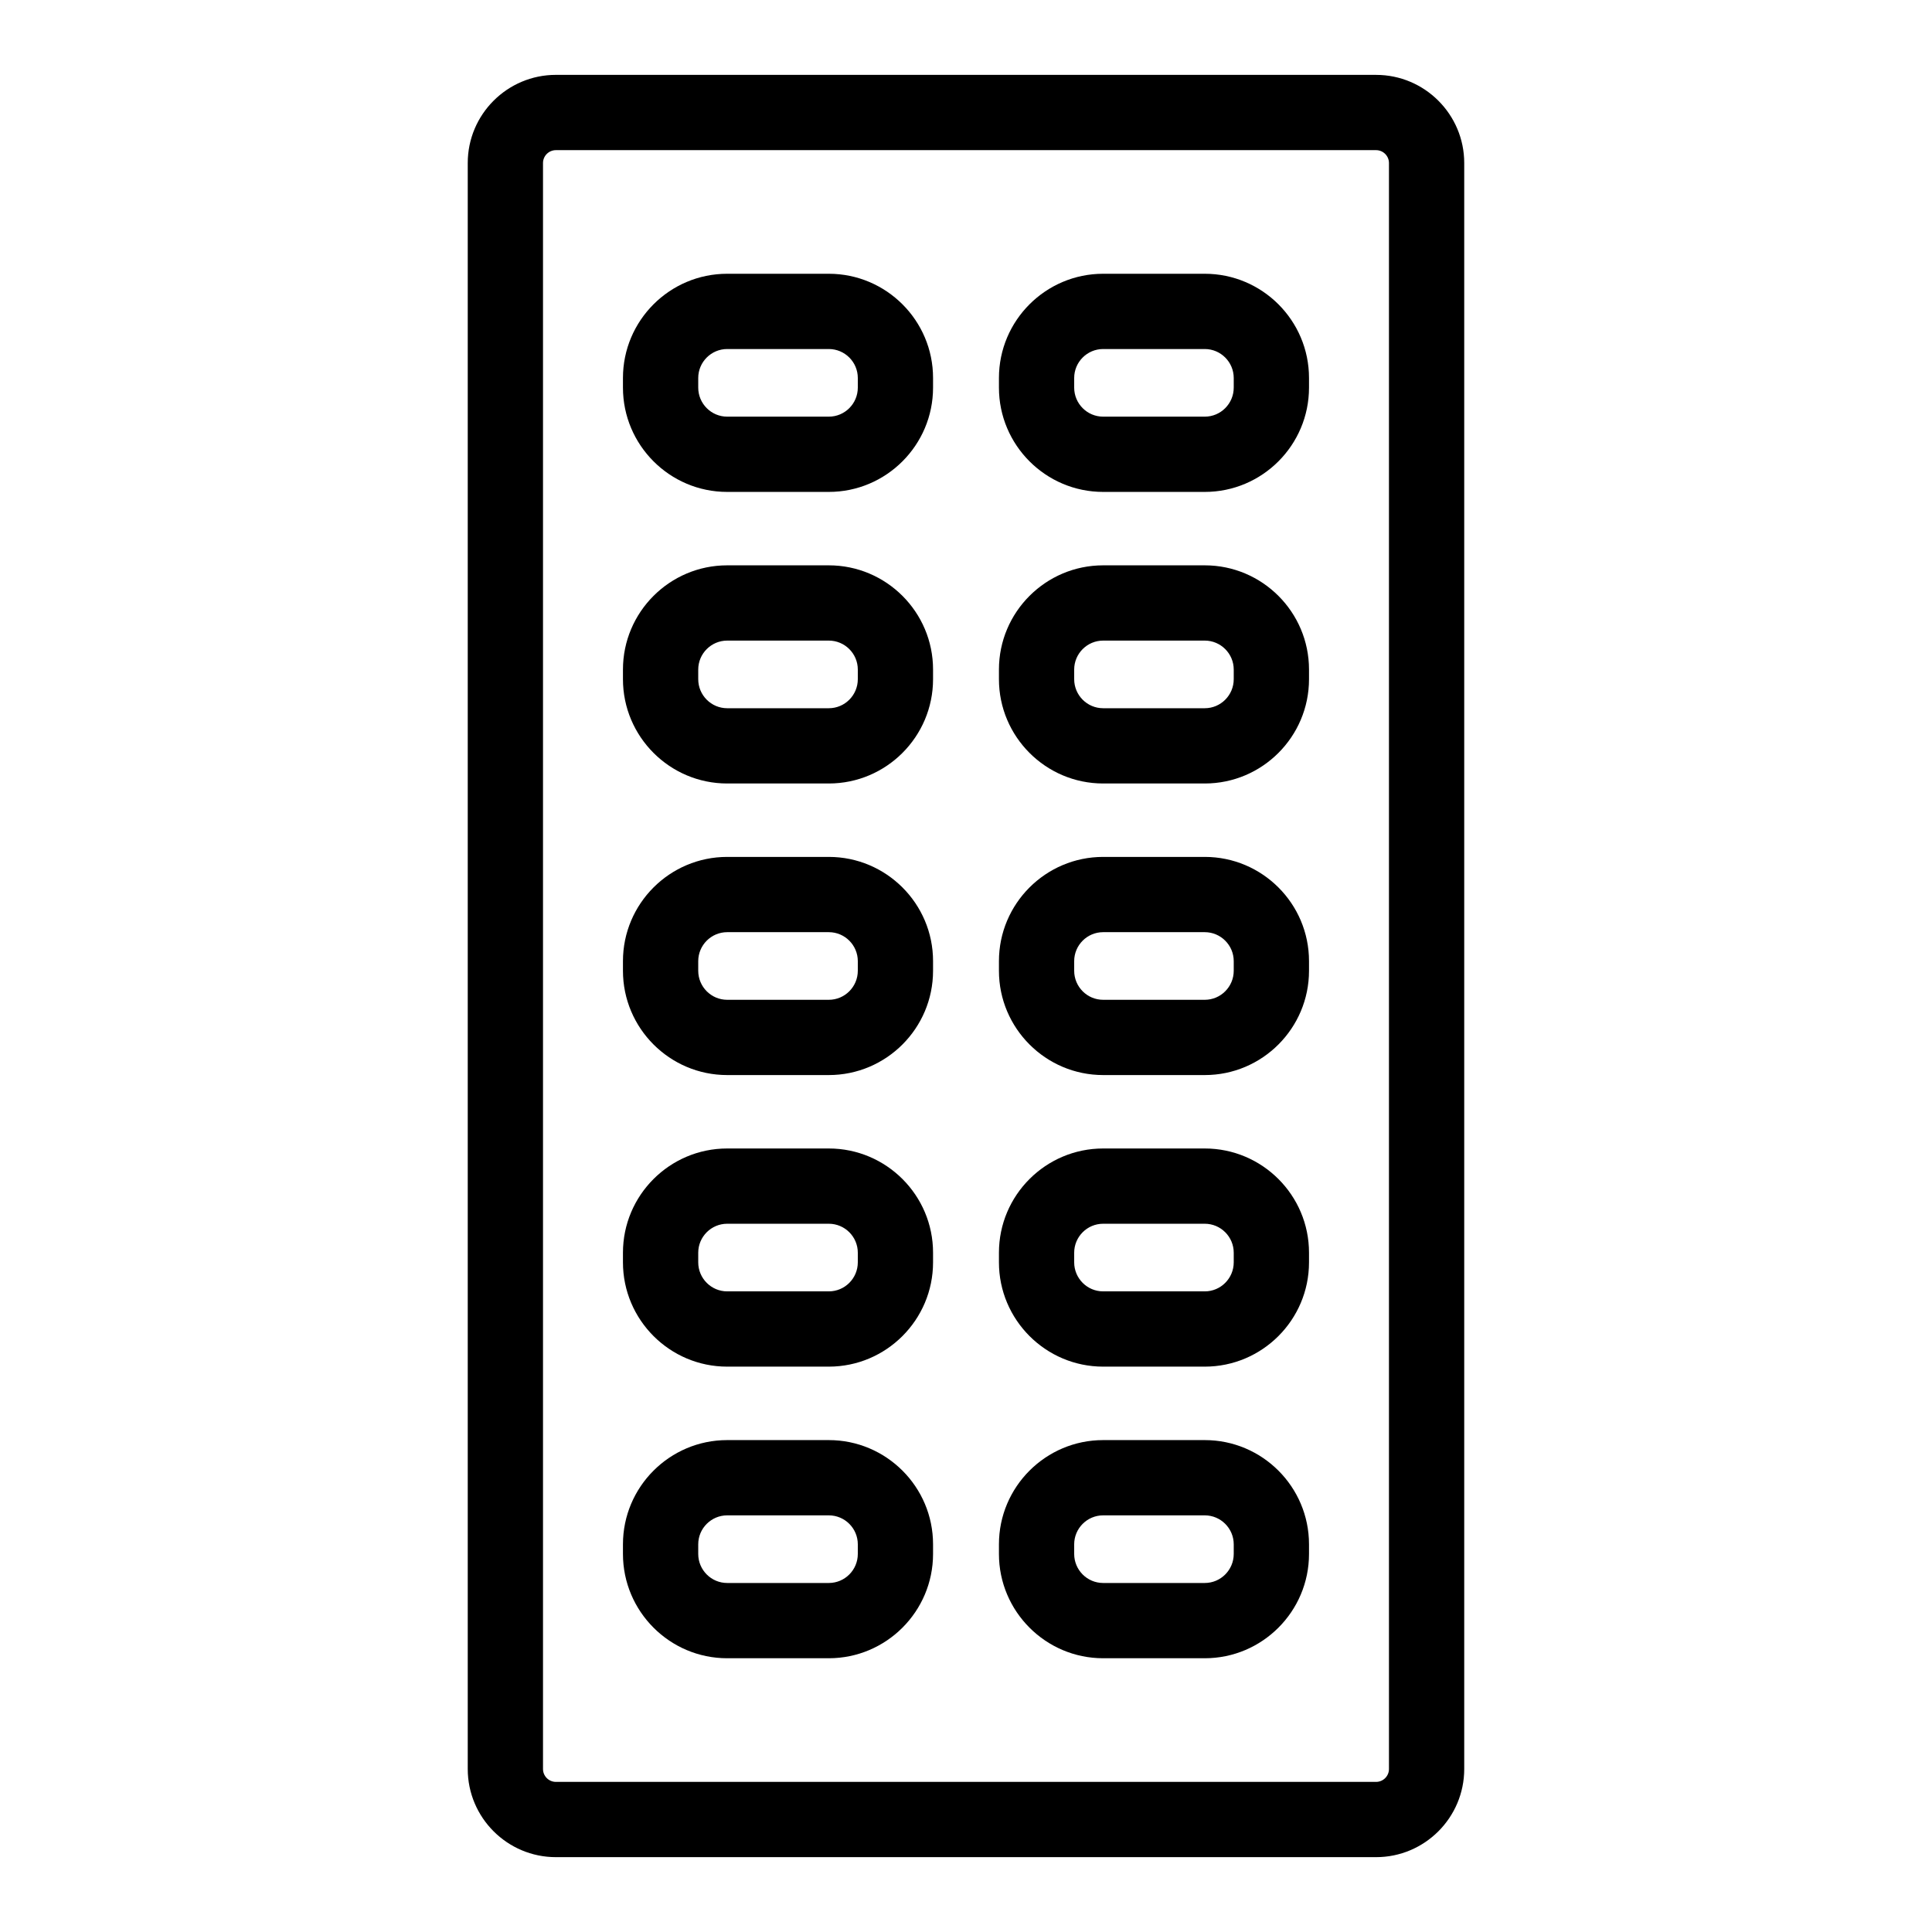 <?xml version="1.0" encoding="UTF-8"?>
<!-- Uploaded to: ICON Repo, www.iconrepo.com, Generator: ICON Repo Mixer Tools -->
<svg fill="#000000" width="800px" height="800px" version="1.1" viewBox="144 144 512 512" xmlns="http://www.w3.org/2000/svg">
 <g>
  <path d="m508.68 163.84h-217.36c-12.887 0-23.363 10.48-23.363 23.355v425.61c0 12.879 10.48 23.359 23.363 23.359h217.36c12.875 0 23.355-10.48 23.355-23.355v-425.61c0-12.875-10.477-23.355-23.355-23.355zm3.41 448.97c0 1.871-1.527 3.41-3.41 3.41h-217.36c-1.891 0-3.418-1.539-3.418-3.41v-425.61c0-1.871 1.527-3.41 3.418-3.41h217.36c1.879 0 3.41 1.539 3.41 3.41z"/>
  <path d="m363.64 216.55h-26.93c-15.23 0-27.621 12.387-27.621 27.621v2.551c0 15.23 12.387 27.641 27.621 27.641h26.93c15.23 0 27.629-12.406 27.629-27.641v-2.551c0.004-15.23-12.395-27.621-27.629-27.621zm7.688 30.172c0 4.246-3.449 7.695-7.684 7.695h-26.93c-4.227 0-7.676-3.449-7.676-7.695v-2.551c0-4.227 3.449-7.676 7.676-7.676h26.93c4.238 0 7.684 3.449 7.684 7.676z"/>
  <path d="m363.64 293.82h-26.93c-15.23 0-27.621 12.387-27.621 27.621v2.551c0 15.23 12.387 27.641 27.621 27.641h26.93c15.23 0 27.629-12.406 27.629-27.641v-2.551c0.004-15.234-12.395-27.621-27.629-27.621zm7.688 30.172c0 4.246-3.449 7.695-7.684 7.695h-26.93c-4.227 0-7.676-3.449-7.676-7.695v-2.551c0-4.227 3.449-7.676 7.676-7.676h26.93c4.238 0 7.684 3.449 7.684 7.676z"/>
  <path d="m363.64 371.09h-26.93c-15.23 0-27.621 12.387-27.621 27.621v2.551c0 15.23 12.387 27.641 27.621 27.641h26.93c15.23 0 27.629-12.406 27.629-27.641v-2.551c0.004-15.234-12.395-27.621-27.629-27.621zm7.688 30.172c0 4.246-3.449 7.695-7.684 7.695h-26.93c-4.227 0-7.676-3.449-7.676-7.695v-2.551c0-4.227 3.449-7.676 7.676-7.676h26.93c4.238 0 7.684 3.449 7.684 7.676z"/>
  <path d="m363.64 448.36h-26.93c-15.23 0-27.621 12.387-27.621 27.621v2.551c0 15.23 12.387 27.641 27.621 27.641h26.93c15.23 0 27.629-12.406 27.629-27.641v-2.551c0.004-15.23-12.395-27.621-27.629-27.621zm7.688 30.172c0 4.246-3.449 7.695-7.684 7.695h-26.93c-4.227 0-7.676-3.449-7.676-7.695v-2.551c0-4.227 3.449-7.676 7.676-7.676h26.93c4.238 0 7.684 3.449 7.684 7.676z"/>
  <path d="m363.64 525.64h-26.93c-15.23 0-27.621 12.387-27.621 27.621v2.551c0 15.23 12.387 27.641 27.621 27.641h26.93c15.23 0 27.629-12.406 27.629-27.641v-2.551c0.004-15.234-12.395-27.621-27.629-27.621zm7.688 30.172c0 4.246-3.449 7.695-7.684 7.695h-26.93c-4.227 0-7.676-3.449-7.676-7.695v-2.551c0-4.227 3.449-7.676 7.676-7.676h26.93c4.238 0 7.684 3.449 7.684 7.676z"/>
  <path d="m463.28 216.55h-26.93c-15.23 0-27.621 12.387-27.621 27.621v2.551c0 15.23 12.387 27.641 27.621 27.641h26.93c15.23 0 27.621-12.406 27.621-27.641v-2.551c0-15.23-12.391-27.621-27.621-27.621zm7.672 30.172c0 4.246-3.449 7.695-7.676 7.695h-26.93c-4.238 0-7.676-3.449-7.676-7.695v-2.551c0-4.227 3.438-7.676 7.676-7.676h26.93c4.227 0 7.676 3.449 7.676 7.676z"/>
  <path d="m463.28 293.82h-26.93c-15.23 0-27.621 12.387-27.621 27.621v2.551c0 15.23 12.387 27.641 27.621 27.641h26.93c15.23 0 27.621-12.406 27.621-27.641v-2.551c0-15.234-12.391-27.621-27.621-27.621zm7.672 30.172c0 4.246-3.449 7.695-7.676 7.695h-26.93c-4.238 0-7.676-3.449-7.676-7.695v-2.551c0-4.227 3.438-7.676 7.676-7.676h26.93c4.227 0 7.676 3.449 7.676 7.676z"/>
  <path d="m463.28 371.09h-26.93c-15.23 0-27.621 12.387-27.621 27.621v2.551c0 15.23 12.387 27.641 27.621 27.641h26.93c15.23 0 27.621-12.406 27.621-27.641v-2.551c0-15.234-12.391-27.621-27.621-27.621zm7.672 30.172c0 4.246-3.449 7.695-7.676 7.695h-26.93c-4.238 0-7.676-3.449-7.676-7.695v-2.551c0-4.227 3.438-7.676 7.676-7.676h26.93c4.227 0 7.676 3.449 7.676 7.676z"/>
  <path d="m463.28 448.36h-26.93c-15.23 0-27.621 12.387-27.621 27.621v2.551c0 15.23 12.387 27.641 27.621 27.641h26.93c15.23 0 27.621-12.406 27.621-27.641v-2.551c0-15.23-12.391-27.621-27.621-27.621zm7.672 30.172c0 4.246-3.449 7.695-7.676 7.695h-26.93c-4.238 0-7.676-3.449-7.676-7.695v-2.551c0-4.227 3.438-7.676 7.676-7.676h26.93c4.227 0 7.676 3.449 7.676 7.676z"/>
  <path d="m463.28 525.64h-26.93c-15.23 0-27.621 12.387-27.621 27.621v2.551c0 15.23 12.387 27.641 27.621 27.641h26.93c15.23 0 27.621-12.406 27.621-27.641v-2.551c0-15.234-12.391-27.621-27.621-27.621zm7.672 30.172c0 4.246-3.449 7.695-7.676 7.695h-26.93c-4.238 0-7.676-3.449-7.676-7.695v-2.551c0-4.227 3.438-7.676 7.676-7.676h26.93c4.227 0 7.676 3.449 7.676 7.676z"/>
 </g>
</svg>